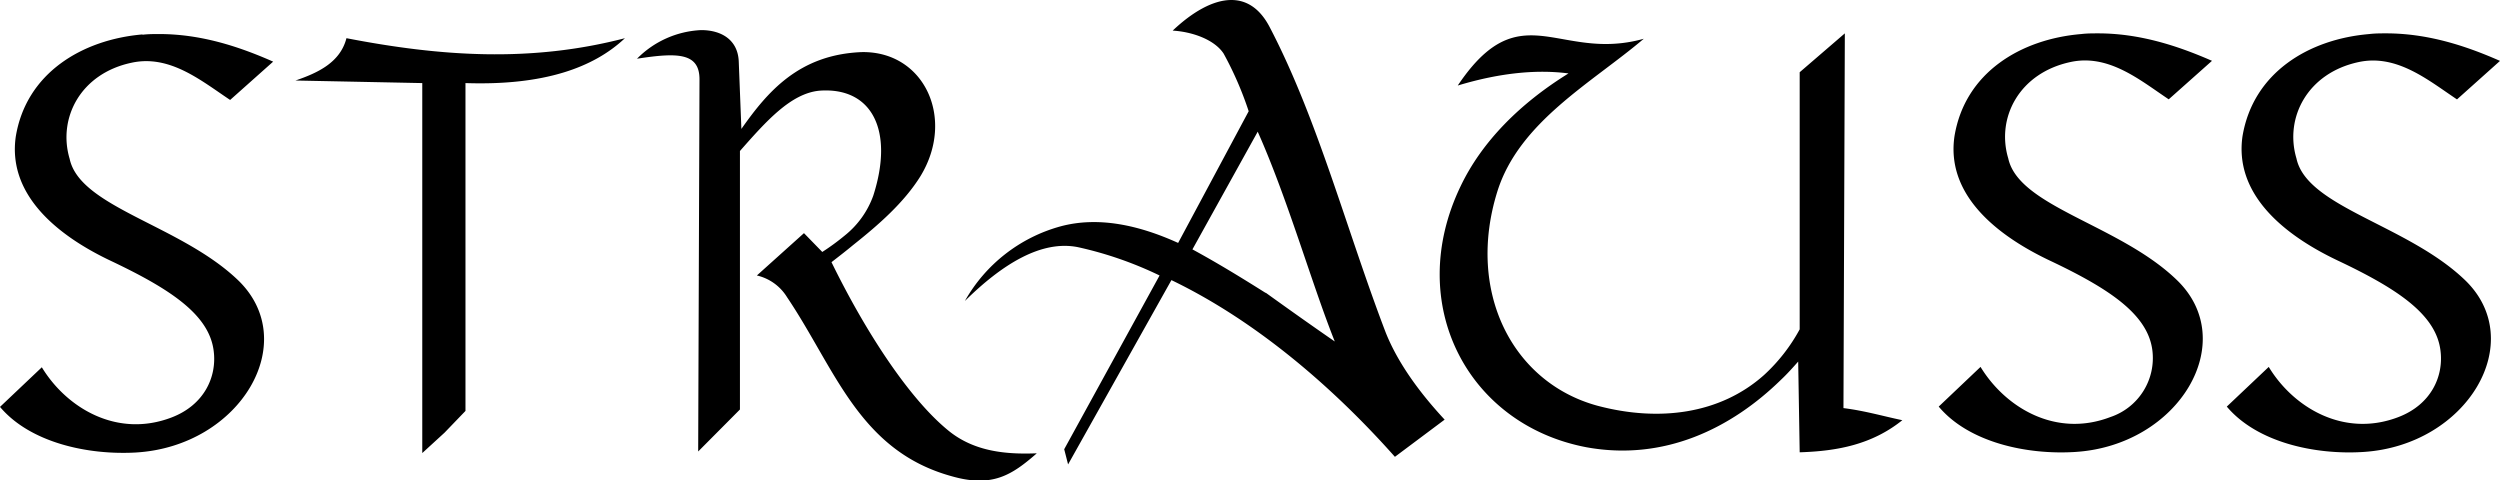 <svg xmlns="http://www.w3.org/2000/svg" viewBox="0 0 398.68 76.6"><title>Ativo 9</title><g id="Camada_2" data-name="Camada 2"><g id="Layer_1" data-name="Layer 1"><path d="M55.25,6.09c-1,3.89-4.59,5.54-8.13,6.75l20.22.41v59L70.89,69l3.34-3.47V13.25c12.5.42,20.43-2.45,25.43-7.16C84.64,10,70.27,9,55.25,6.09m-32.52-.6c-9.59.82-18.57,6.14-20.22,16.33C1.27,30.6,8.33,37.18,17.72,41.62c9.57,4.54,15.61,8.59,16.35,14.29.56,4.19-1.52,8.68-6.7,10.66-8.69,3.33-16.74-1.49-20.7-8L0,64.89c4.81,5.7,14,7.71,21.69,7.27,16.68-1,26.47-17.68,16.26-27.49-9.17-8.78-25.18-11.59-26.84-19.33C9.17,18.84,12.85,11.71,21,10c6.11-1.32,11.11,2.89,15.7,5.94l6.86-6.11c-5.69-2.52-11.69-4.4-18.16-4.4-.89,0-1.78,0-2.68.11M331.9,5.43c-9.59.8-18.56,6.11-20.22,16.33-1.27,8.79,5.82,15.34,15.22,19.8,9.56,4.52,15.61,8.59,16.34,14.29a9.92,9.92,0,0,1-6.7,10.66c-8.69,3.33-16.73-1.49-20.7-8l-6.67,6.33c4.78,5.7,14,7.71,21.69,7.24,16.68-1,26.47-17.67,16.26-27.45C338,35.83,321.94,33,320.26,25.26c-1.95-6.5,1.77-13.63,9.93-15.37,6.1-1.32,11.08,2.89,15.66,5.95l6.9-6.14c-5.7-2.5-11.7-4.38-18.18-4.38-.88,0-1.77,0-2.67.11m45.94,0c-9.6.8-18.54,6.11-20.23,16.33-1.24,8.79,5.82,15.34,15.22,19.8,9.56,4.52,15.61,8.59,16.35,14.29.56,4.19-1.52,8.68-6.7,10.66-8.66,3.33-16.74-1.49-20.68-8l-6.69,6.33c4.81,5.7,14,7.71,21.69,7.24,16.68-1,26.49-17.67,16.26-27.45-9.18-8.79-25.18-11.59-26.84-19.36-1.94-6.5,1.77-13.63,9.9-15.37,6.11-1.32,11.11,2.89,15.7,5.95l6.86-6.14C393,7.2,387,5.32,380.51,5.32c-.88,0-1.77,0-2.67.11M287,11.52v41a27.91,27.91,0,0,1-5.68,7.28c-7,6.25-16.77,7.51-26.58,4.9C241.18,61,233.79,46.52,238.79,30.52c3.49-11.1,15.05-17.3,23.35-24.34-4.95,1.39-8.9.77-12.42.15-6.1-1.08-10.89-2.16-17.25,7.31,7-2.12,12.88-2.56,17.66-1.93-7.62,4.71-13.78,10.8-17.21,18-9,18.72,1.09,38,20.05,41.61,12.46,2.28,23.18-3.06,31.06-10.77,1-.94,1.85-1.9,2.73-2.89L287,72.13c6.1-.19,11.56-1.27,16.37-5.12-3.07-.64-5.91-1.49-9.39-1.93l.22-59.76ZM101.55,9.37c6.44-1,10-1,10,3.28L111.34,72,118,65.3V24.08c4.16-4.72,8.12-9.21,12.71-9.62,8.35-.6,11.9,6.34,8.55,16.75a14.32,14.32,0,0,1-4.56,6.36,36.72,36.72,0,0,1-3.57,2.61l-2.92-3-7.51,6.75a7.67,7.67,0,0,1,4.81,3.46c7.7,11.43,11.47,24.49,26.27,28.56,6.47,1.85,9.59-.19,13.56-3.66-4.81.19-10-.22-14.18-3.69C144.9,63.46,138,52.85,132.6,41.81c1.13-.88,2.28-1.76,3.41-2.7,4.13-3.28,8.15-6.8,10.77-11,5.63-9.2.62-20-9.39-19.8-10,.41-15,6.34-19.16,12.25l-.42-10.76c-.14-3.41-2.71-5-6-5a15.34,15.34,0,0,0-10.24,4.58M201.83,46.71c-3.54-2.23-7.51-4.68-11.67-6.94L200.57,21c4.81,10.79,8.55,24.07,12.29,33.46-3.55-2.45-7.29-5.1-11-7.77M187,4.88c3.15.19,6.66,1.43,8.13,3.66a54.31,54.31,0,0,1,4,9.2l-11.25,21c-6.24-2.83-12.71-4.27-18.76-2.64A25.15,25.15,0,0,0,153.87,48c6-5.92,12.29-9.8,18.14-8.56a59.09,59.09,0,0,1,12.91,4.49L169.71,71.64l.62,2.42,16.48-29.39c13.56,6.53,25.85,17.16,35.64,28.18l7.93-5.93c-4.16-4.48-7.51-9.17-9.39-13.87C214.74,36.72,210.16,19,202.45,4.27c-1.58-3-3.71-4.27-6.08-4.27-2.94,0-6.25,1.94-9.36,4.88"/></g></g></svg>